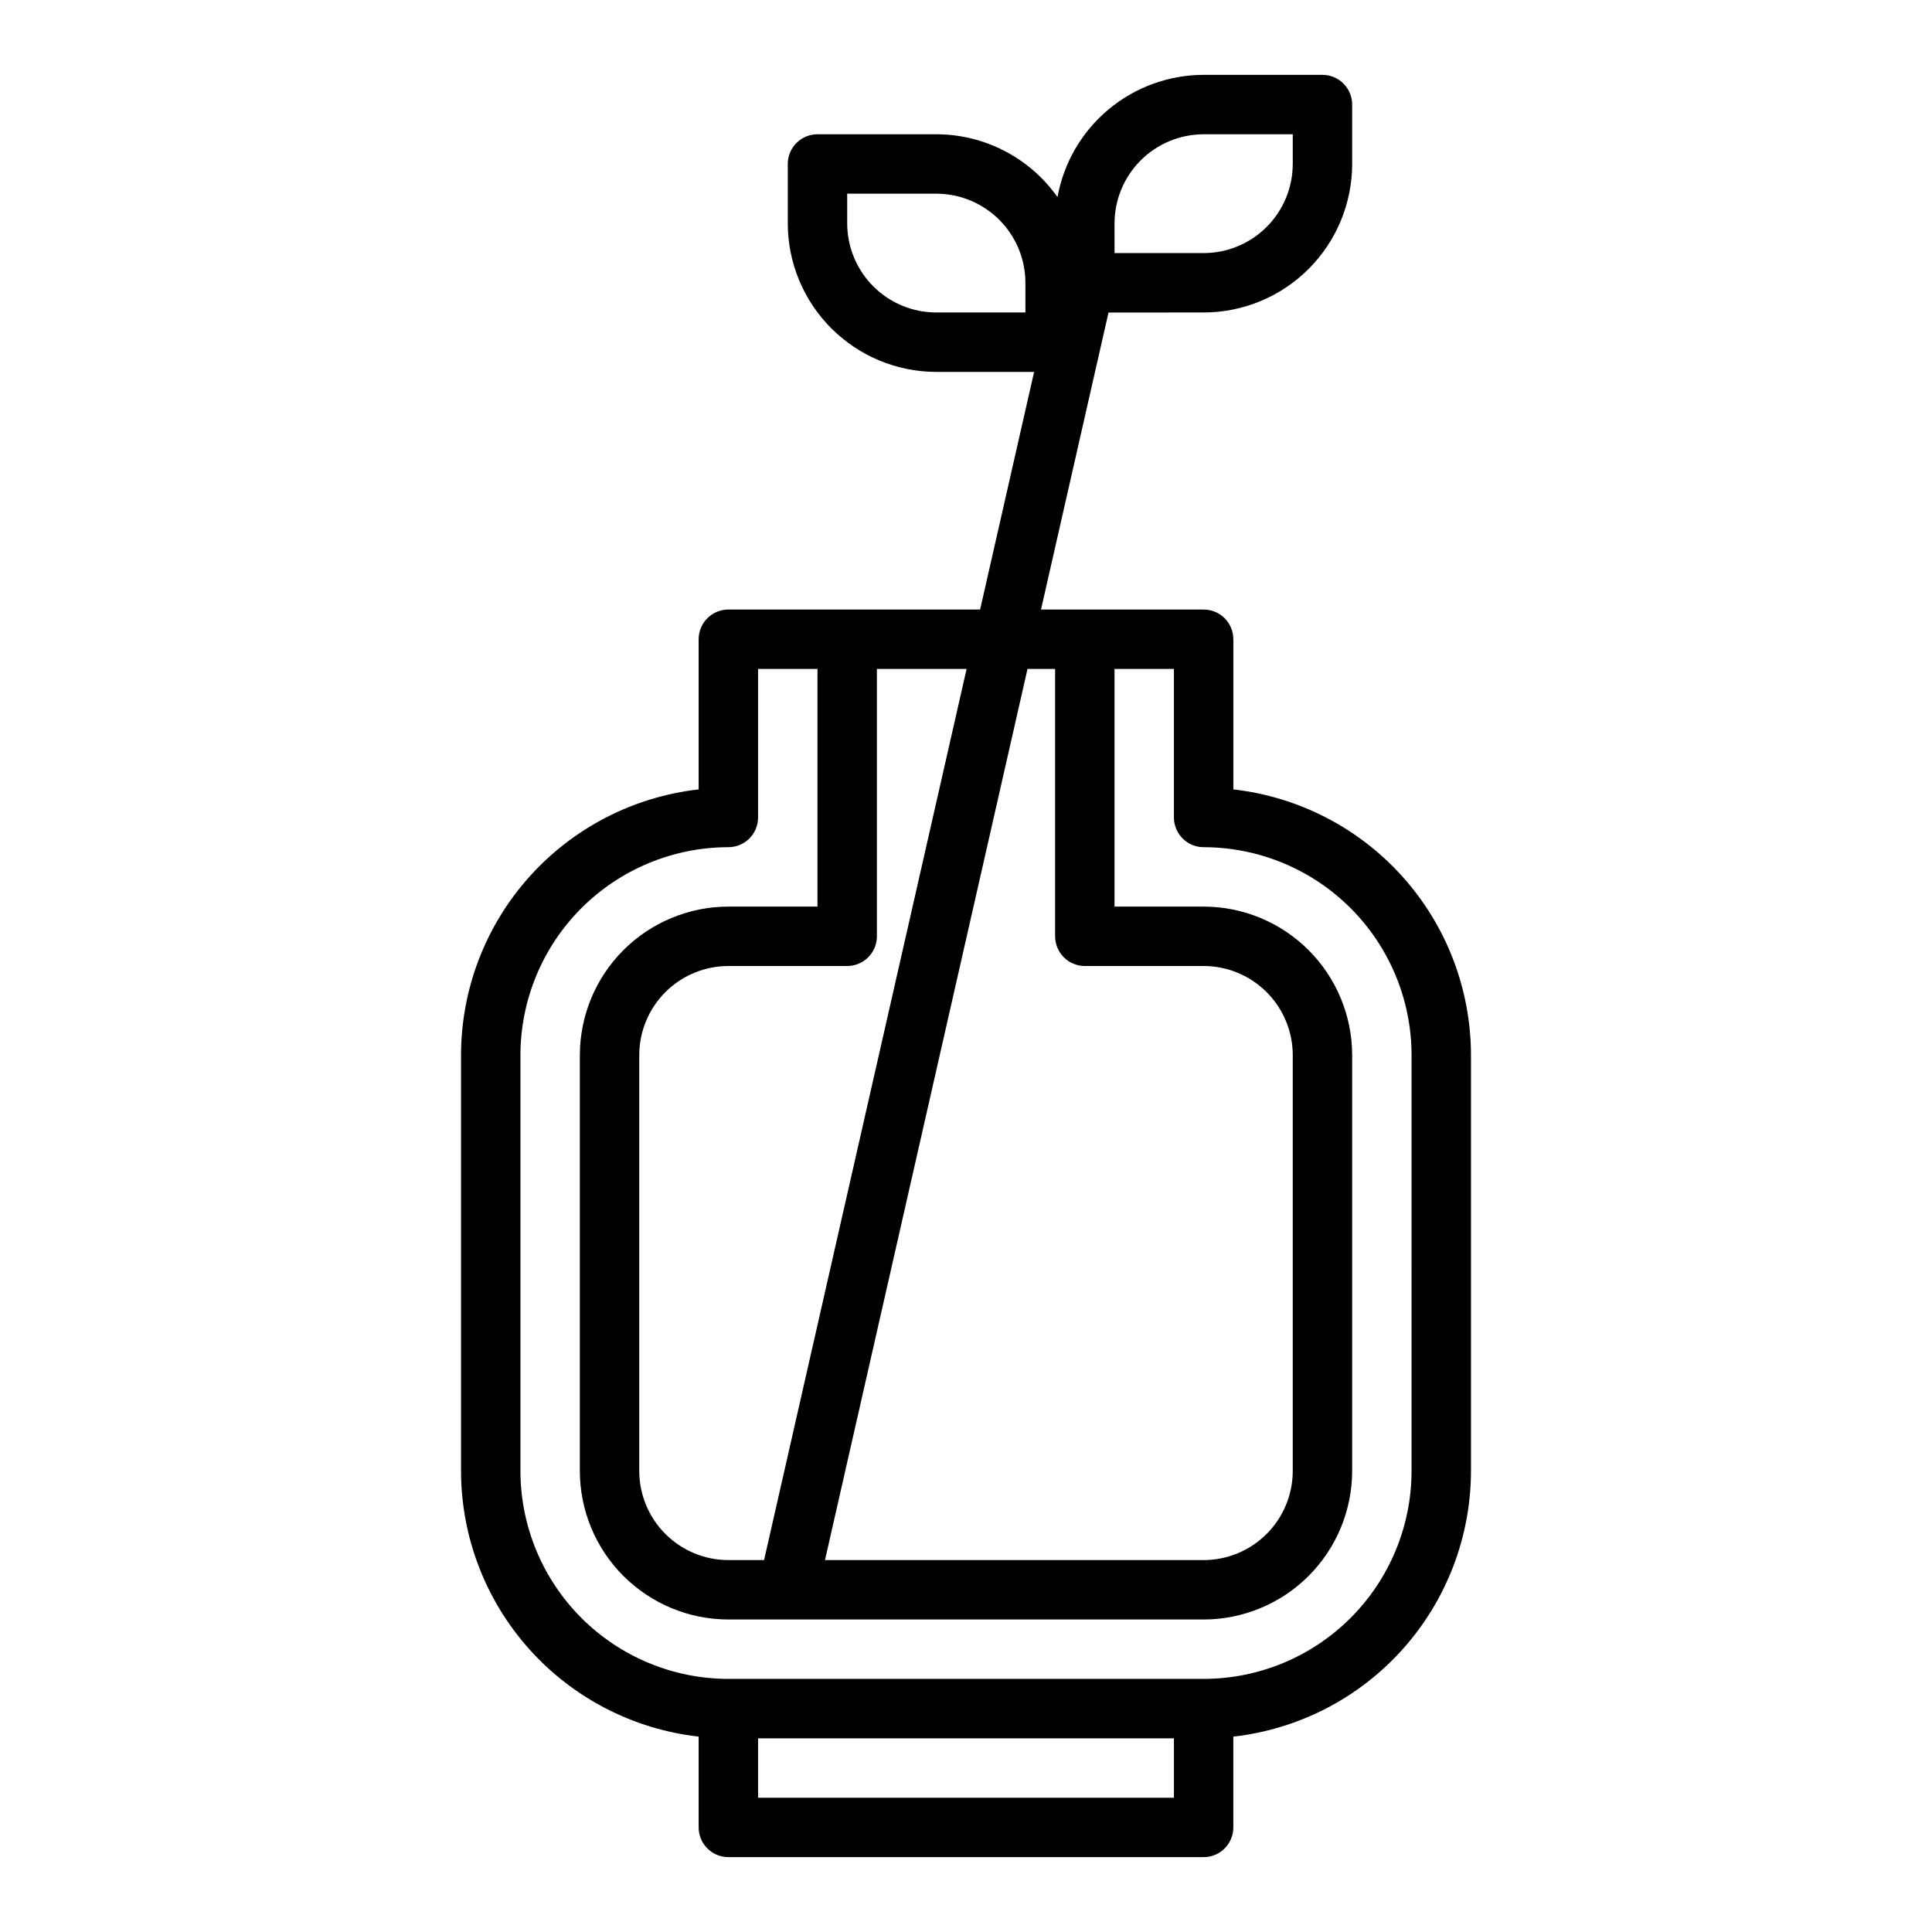 <?xml version="1.0" encoding="UTF-8"?>
<!-- The Best Svg Icon site in the world: iconSvg.co, Visit us! https://iconsvg.co -->
<svg fill="#000000" width="800px" height="800px" version="1.1" viewBox="144 144 512 512" xmlns="http://www.w3.org/2000/svg">
 <path d="m470.85 353.2v-39.793c0-2.086-0.832-4.09-2.305-5.566-1.477-1.477-3.481-2.305-5.566-2.305h-43.102l17.891-78.719 25.211-0.004c10.434-0.012 20.438-4.16 27.816-11.539 7.379-7.379 11.531-17.383 11.543-27.82v-15.742c0-2.09-0.832-4.09-2.309-5.566-1.473-1.477-3.477-2.309-5.566-2.309h-31.484c-9.227 0.016-18.156 3.266-25.234 9.184-7.078 5.922-11.855 14.133-13.496 23.215-7.367-10.438-19.344-16.648-32.121-16.652h-31.488c-4.348 0-7.871 3.523-7.871 7.871v15.746c0.012 10.434 4.164 20.438 11.543 27.816s17.383 11.531 27.816 11.543h25.922l-14.309 62.977h-66.715c-4.348 0-7.875 3.523-7.875 7.871v39.793c-17.309 1.961-33.293 10.219-44.906 23.203-11.617 12.988-18.047 29.789-18.066 47.211v110.21c0.023 17.418 6.453 34.219 18.066 47.203 11.613 12.984 27.598 21.238 44.906 23.195v24.066c0 2.086 0.832 4.09 2.309 5.566 1.477 1.473 3.477 2.305 5.566 2.305h125.95c2.086 0 4.09-0.832 5.566-2.305 1.473-1.477 2.305-3.481 2.305-5.566v-24.066c17.309-1.957 33.293-10.211 44.906-23.195 11.613-12.984 18.047-29.785 18.07-47.203v-110.21c-0.023-17.422-6.453-34.223-18.066-47.211-11.613-12.984-27.602-21.242-44.91-23.203zm-31.488-150c0.008-6.262 2.496-12.266 6.926-16.691 4.426-4.43 10.43-6.918 16.691-6.926h23.617v7.871h-0.004c-0.008 6.262-2.496 12.266-6.926 16.691-4.426 4.426-10.43 6.918-16.688 6.926h-23.617zm-23.617 23.613h-23.617c-6.258-0.004-12.262-2.496-16.691-6.922-4.426-4.43-6.914-10.43-6.922-16.691v-7.875h23.617-0.004c6.262 0.008 12.266 2.5 16.691 6.926 4.43 4.43 6.918 10.43 6.926 16.691zm7.871 94.465v70.848c0 2.09 0.832 4.09 2.309 5.566 1.477 1.477 3.477 2.309 5.566 2.309h31.488c6.258 0.004 12.262 2.496 16.688 6.922 4.43 4.43 6.918 10.43 6.926 16.691v110.21c-0.008 6.262-2.496 12.262-6.926 16.691-4.426 4.426-10.43 6.918-16.688 6.922h-100.35l53.672-236.16zm-77.129 236.16h-9.461c-6.262-0.004-12.266-2.496-16.691-6.922-4.43-4.43-6.918-10.43-6.926-16.691v-110.21c0.008-6.262 2.496-12.262 6.926-16.691 4.426-4.426 10.43-6.918 16.691-6.922h31.488c2.086 0 4.09-0.832 5.566-2.309 1.477-1.477 2.305-3.477 2.305-5.566v-70.848h23.773zm-1.59 62.977v-15.742h110.21v15.742zm173.18-86.594v0.004c-0.016 14.609-5.828 28.613-16.156 38.945-10.332 10.332-24.336 16.141-38.945 16.156h-125.95c-14.609-0.016-28.617-5.824-38.949-16.156-10.328-10.332-16.141-24.336-16.156-38.945v-110.21c0.016-14.609 5.828-28.613 16.156-38.945 10.332-10.332 24.34-16.141 38.949-16.156 2.086 0 4.09-0.832 5.566-2.309 1.477-1.477 2.305-3.477 2.305-5.566v-39.359h15.742v62.977h-23.613c-10.438 0.012-20.441 4.164-27.82 11.543s-11.527 17.383-11.539 27.816v110.21c0.012 10.434 4.16 20.438 11.539 27.816s17.383 11.531 27.82 11.543h125.95c10.434-0.012 20.438-4.164 27.816-11.543 7.379-7.379 11.531-17.383 11.543-27.816v-110.21c-0.012-10.434-4.164-20.438-11.543-27.816-7.379-7.379-17.383-11.531-27.816-11.543h-23.617v-62.977h15.742v39.359c0 2.09 0.832 4.09 2.309 5.566 1.473 1.477 3.477 2.309 5.566 2.309 14.609 0.016 28.613 5.824 38.945 16.156 10.328 10.332 16.141 24.336 16.156 38.945z"/>
</svg>